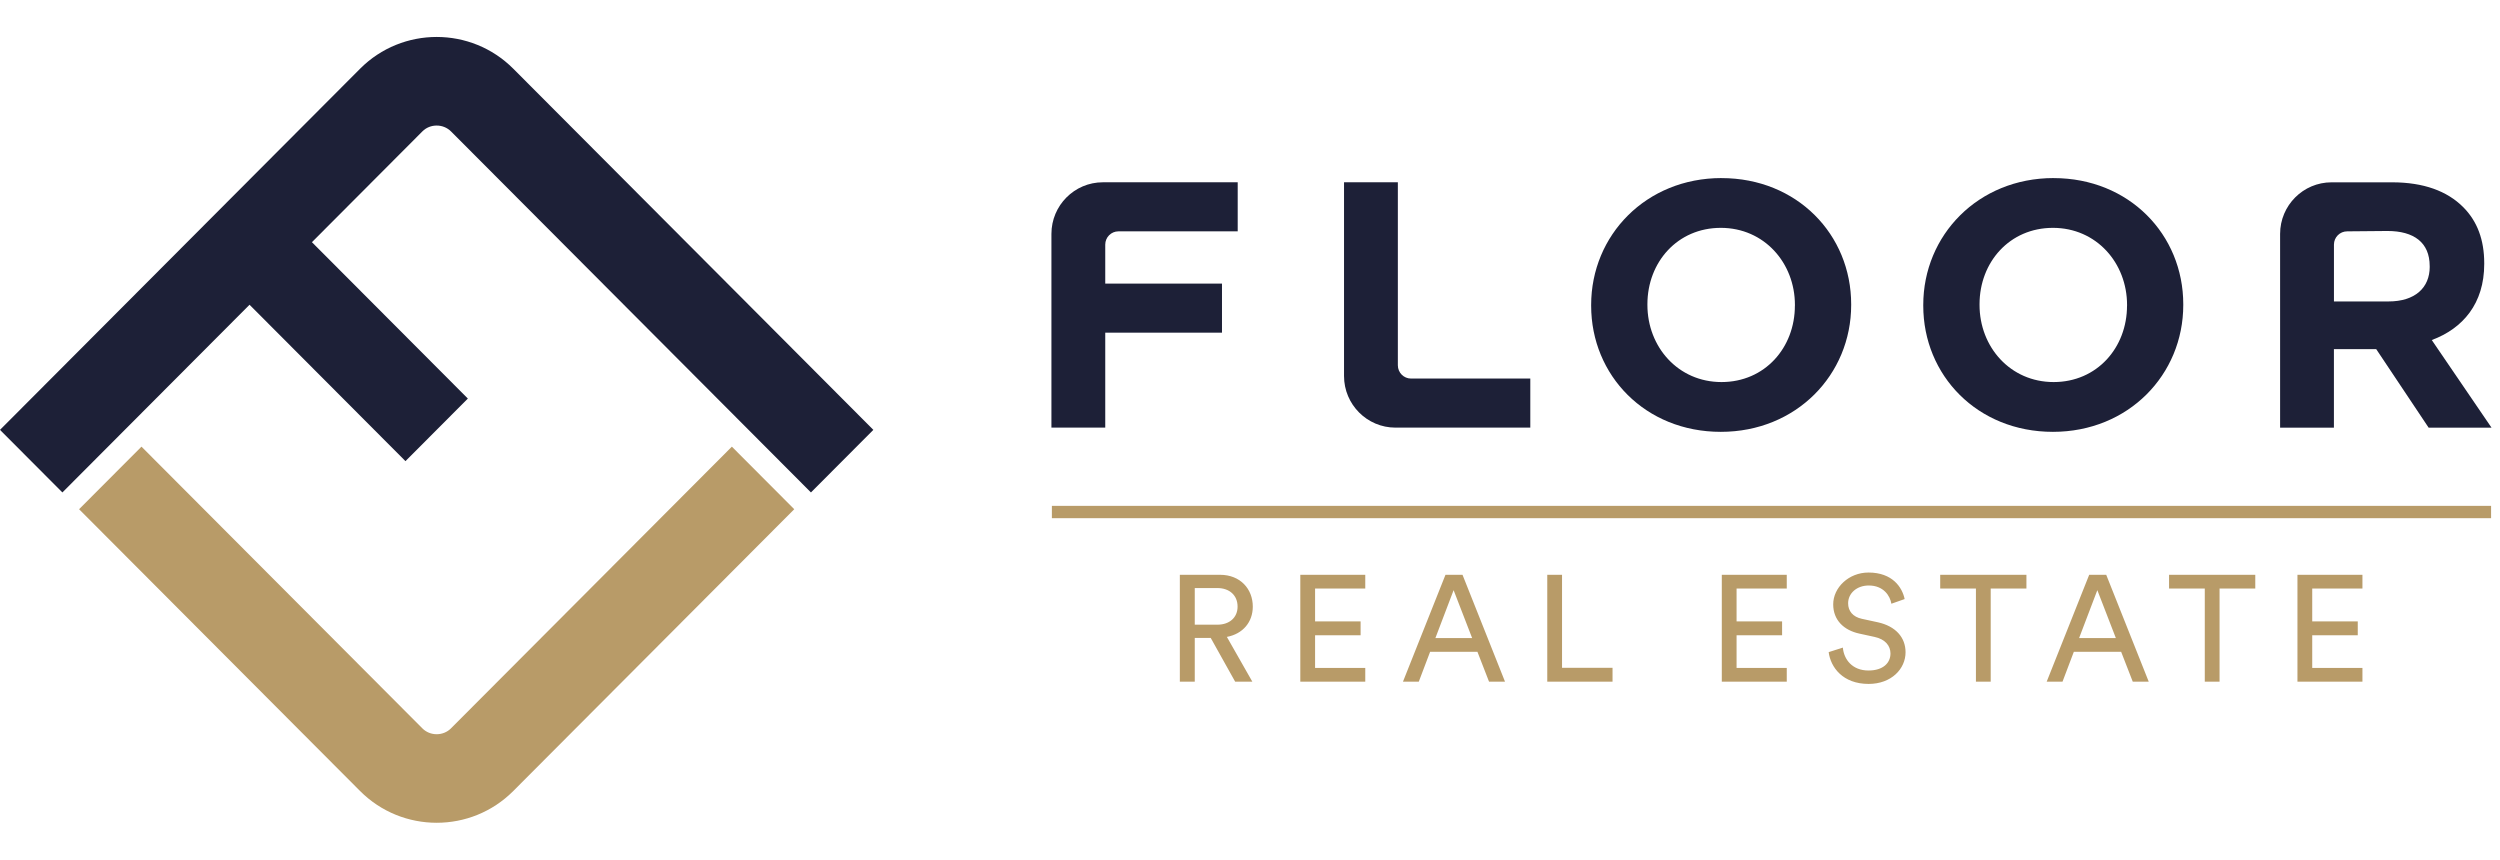<svg width="221" height="76" viewBox="0 0 221 76" fill="none" xmlns="http://www.w3.org/2000/svg">
<path d="M70.212 45.015L45.375 69.924C43.507 71.798 41.056 72.733 38.602 72.733C36.148 72.733 33.696 71.796 31.828 69.924L6.991 45.015L12.507 39.484L37.343 64.393C38.027 65.076 39.176 65.076 39.86 64.393L64.697 39.484L70.212 45.015Z" fill="#B89B68"/>
<path d="M39.86 11.608L71.688 43.532L77.204 38L45.376 6.076C41.641 2.331 35.565 2.331 31.831 6.076L0 38L5.515 43.532L22.059 26.94L35.843 40.765L41.358 35.233L27.574 21.409L37.343 11.611C38.024 10.928 39.176 10.928 39.86 11.611V11.608Z" fill="#1D2037"/>
<path d="M92.946 20.676V37.802H97.704V29.405H108.024V25.068H97.704V21.622C97.704 20.975 98.227 20.451 98.871 20.451H109.413V16.114H97.495C94.983 16.114 92.946 18.157 92.946 20.676Z" fill="#1D2037"/>
<path d="M152.181 15.741C145.509 15.741 140.658 20.792 140.658 26.959V27.021C140.658 33.185 145.445 38.175 152.12 38.175C158.796 38.175 163.644 33.124 163.644 26.959V26.898C163.644 20.734 158.854 15.744 152.181 15.744V15.741ZM158.668 27.021C158.668 30.74 156.012 33.774 152.181 33.774C148.351 33.774 145.631 30.676 145.631 26.956V26.895C145.631 23.176 148.287 20.142 152.12 20.142C155.954 20.142 158.671 23.24 158.671 26.959V27.021H158.668Z" fill="#1D2037"/>
<path d="M181.539 15.741C174.866 15.741 170.016 20.792 170.016 26.959V27.021C170.016 33.185 174.802 38.175 181.478 38.175C188.154 38.175 193.001 33.124 193.001 26.959V26.898C193.001 20.734 188.211 15.744 181.539 15.744V15.741ZM188.029 27.021C188.029 30.74 185.372 33.774 181.542 33.774C177.712 33.774 174.991 30.676 174.991 26.956V26.895C174.991 23.176 177.647 20.142 181.481 20.142C185.315 20.142 188.032 23.24 188.032 26.959V27.021H188.029Z" fill="#1D2037"/>
<path d="M214.973 30.058C217.722 29.035 219.606 26.834 219.606 23.334V23.272C219.606 21.197 218.986 19.553 217.751 18.314C216.311 16.87 214.229 16.127 211.505 16.117H211.448H206.109C203.598 16.117 201.561 18.16 201.561 20.679V37.805H206.318V30.866H210.059L214.691 37.805H220.25L214.967 30.058H214.973ZM214.787 23.581C214.787 25.441 213.488 26.648 211.143 26.648H206.321V21.622C206.321 20.975 206.844 20.451 207.489 20.451L211.047 20.419C213.395 20.419 214.784 21.442 214.784 23.517V23.578L214.787 23.581Z" fill="#1D2037"/>
<path d="M123.57 32.294V16.114H118.812V33.24C118.812 35.759 120.85 37.802 123.361 37.802H135.279V33.465H124.738C124.093 33.465 123.57 32.941 123.57 32.294Z" fill="#1D2037"/>
<line x1="220.212" y1="45.263" x2="92.986" y2="45.263" stroke="#B89B68" stroke-width="1.09"/>
<path d="M109.188 60.26L107.03 56.395H105.617V60.26H104.298V50.812H107.856C109.641 50.812 110.747 52.064 110.747 53.623C110.747 54.983 109.881 56.035 108.455 56.302L110.707 60.26H109.188ZM105.617 55.222H107.616C108.682 55.222 109.402 54.596 109.402 53.623C109.402 52.624 108.682 51.984 107.616 51.984H105.617V55.222ZM120.69 60.26H114.947V50.812H120.69V52.025H116.253V54.929H120.277V56.155H116.253V59.047H120.69V60.26ZM131.631 60.26L130.605 57.621H126.421L125.421 60.26H124.022L127.78 50.812H129.286L133.043 60.26H131.631ZM128.499 52.171L126.887 56.408H130.138L128.499 52.171ZM142.548 60.26H136.778V50.812H138.084V59.034H142.548V60.26ZM157.95 60.26H152.207V50.812H157.95V52.025H153.513V54.929H157.537V56.155H153.513V59.047H157.95V60.26ZM168.371 52.957L167.198 53.37C167.092 52.691 166.519 51.758 165.2 51.758C164.134 51.758 163.374 52.451 163.374 53.33C163.374 54.01 163.787 54.53 164.587 54.703L165.999 55.009C167.572 55.356 168.451 56.342 168.451 57.661C168.451 59.127 167.198 60.459 165.186 60.459C162.908 60.459 161.828 58.994 161.655 57.648L162.908 57.248C163.001 58.301 163.747 59.273 165.173 59.273C166.479 59.273 167.118 58.594 167.118 57.768C167.118 57.088 166.652 56.502 165.706 56.302L164.36 56.009C163.014 55.716 162.055 54.836 162.055 53.424C162.055 51.944 163.427 50.612 165.173 50.612C167.305 50.612 168.158 51.931 168.371 52.957ZM179.136 52.025H175.978V60.26H174.672V52.025H171.514V50.812H179.136V52.025ZM188.536 60.26L187.51 57.621H183.326L182.326 60.26H180.927L184.685 50.812H186.19L189.948 60.26H188.536ZM185.404 52.171L183.792 56.408H187.043L185.404 52.171ZM199.367 52.025H196.209V60.26H194.903V52.025H191.745V50.812H199.367V52.025ZM208.839 60.26H203.095V50.812H208.839V52.025H204.401V54.929H208.426V56.155H204.401V59.047H208.839V60.26Z" fill="#B89B68"/>
</svg>
